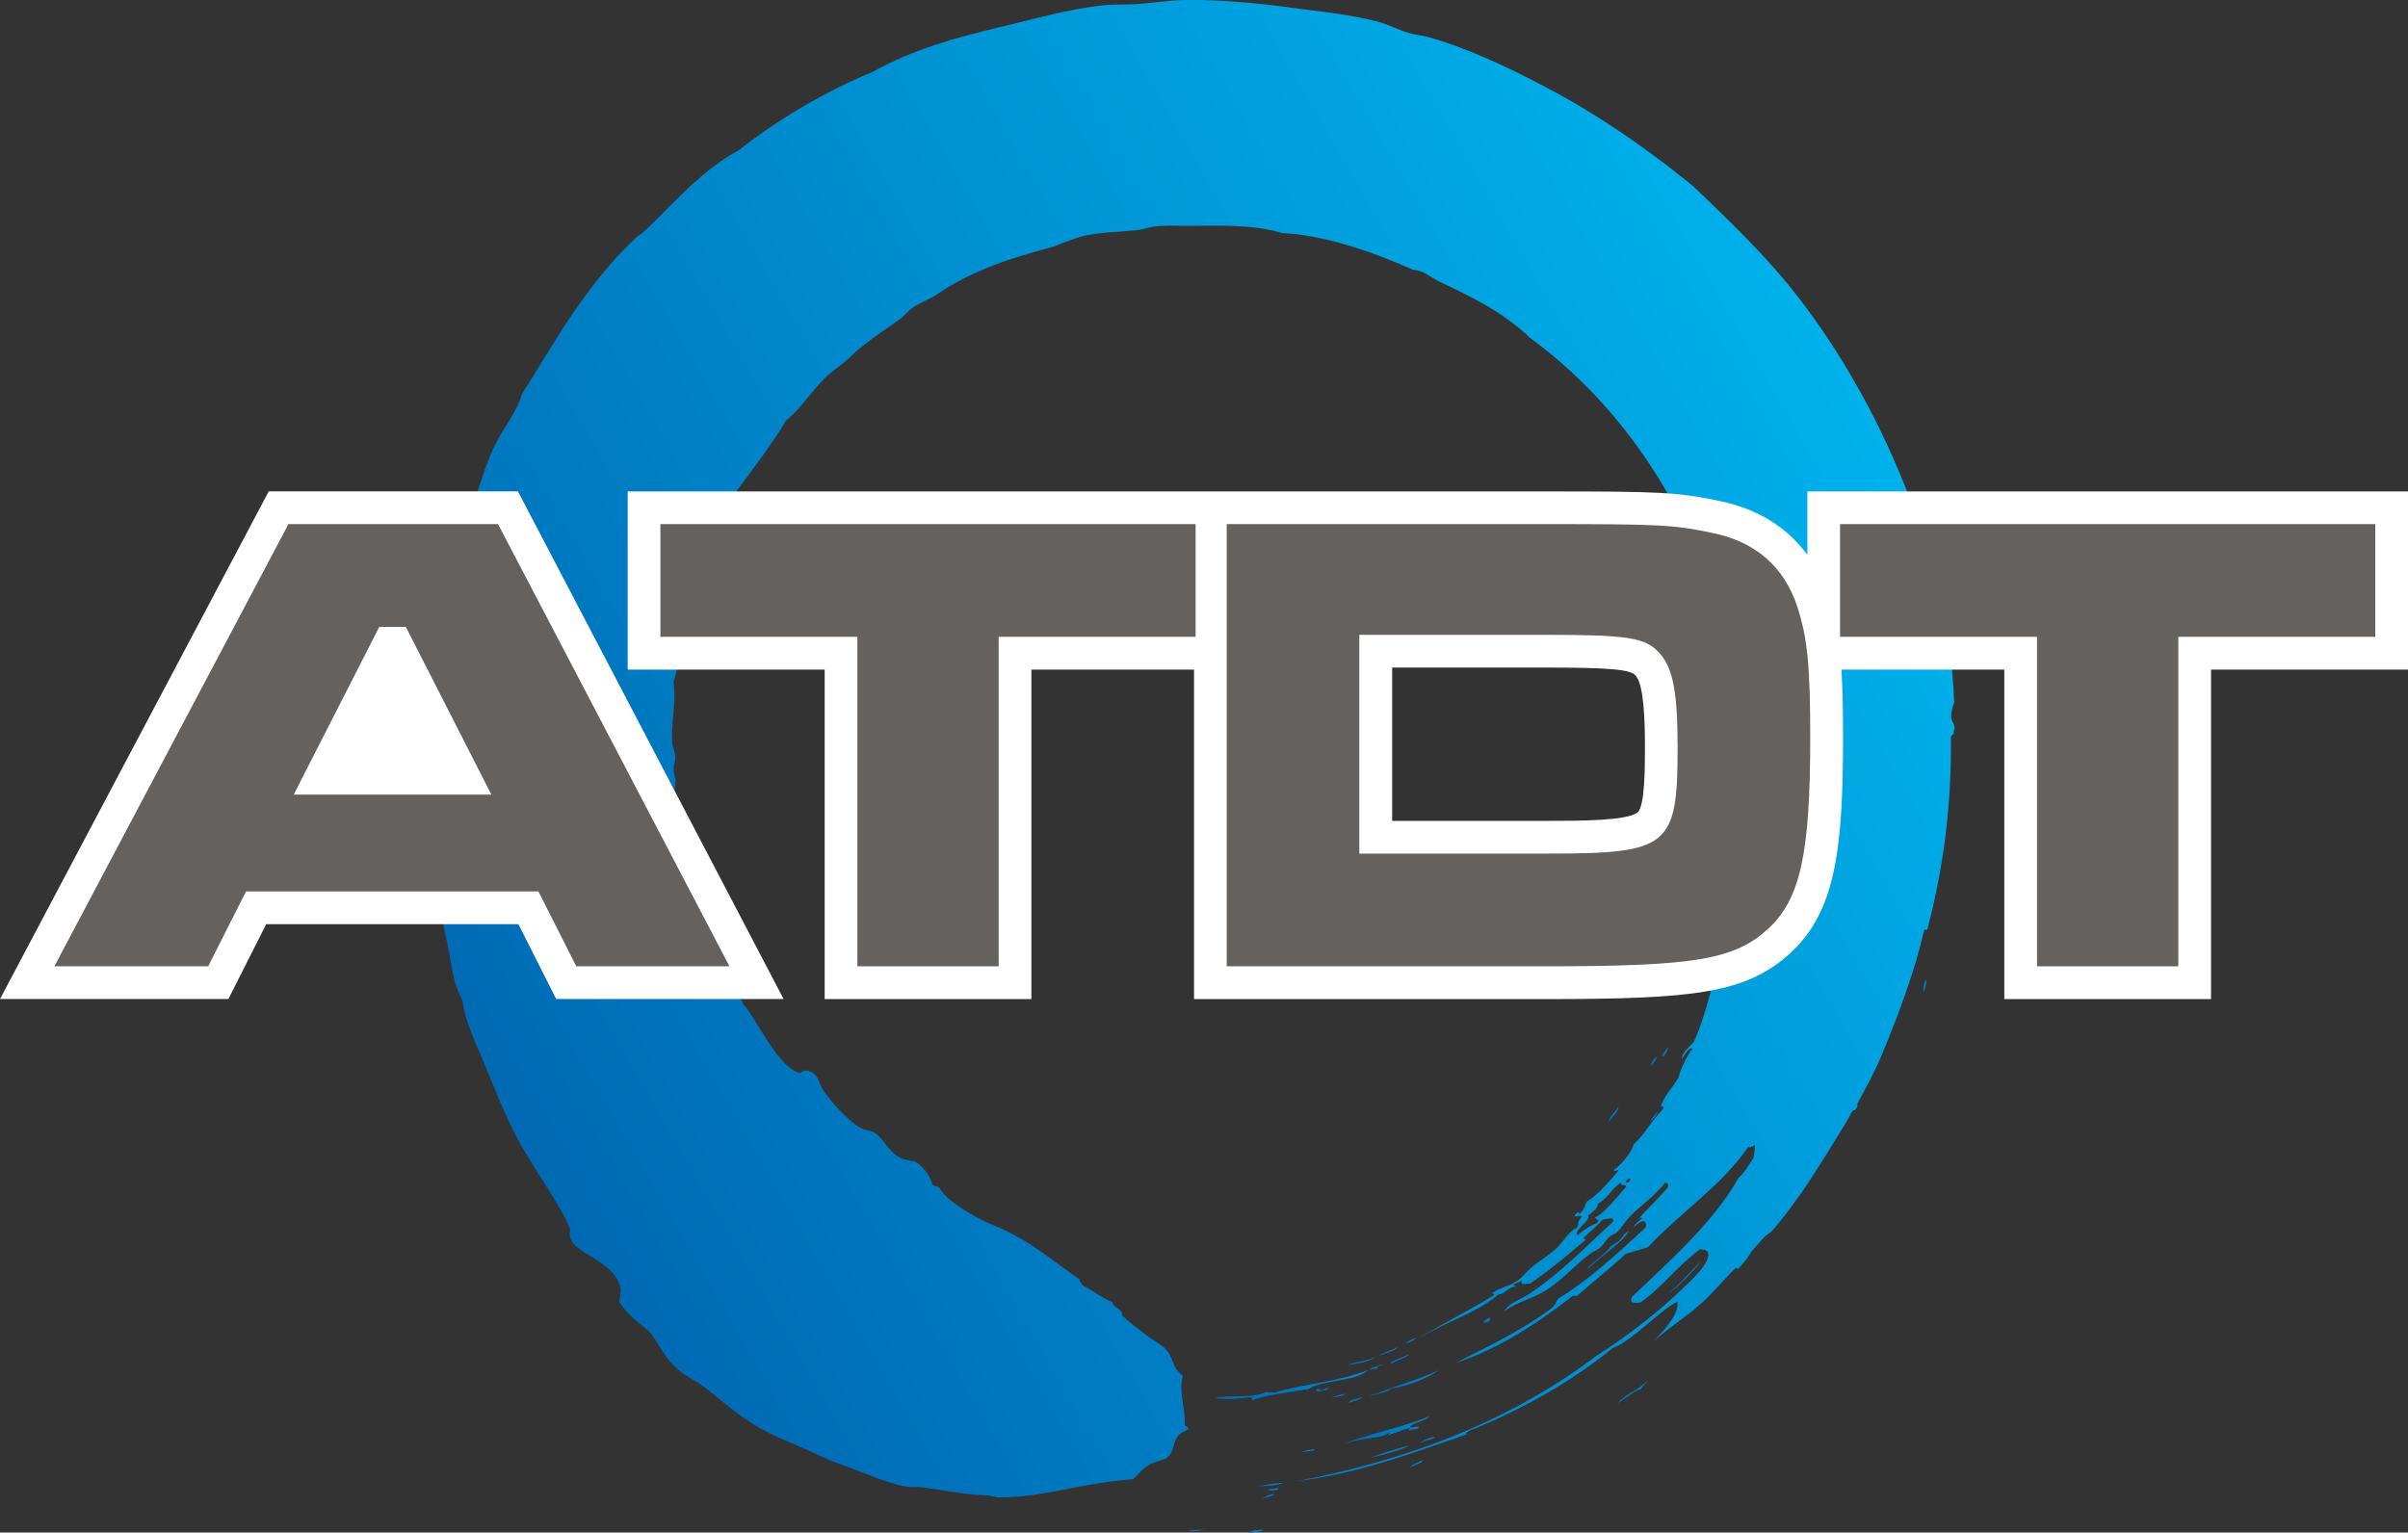 <?xml version="1.0" encoding="UTF-8"?><svg id="Livello_2" xmlns="http://www.w3.org/2000/svg" xmlns:xlink="http://www.w3.org/1999/xlink" viewBox="0 0 364.8 232.24"><rect x="0" y="0" width="364.8" height="232.24" fill="#333333" stroke="none"/><defs><style>.cls-1{fill:#64615f;}.cls-2{fill:#fff;}.cls-3{fill:url(#Sfumatura_senza_nome_6-17);}.cls-4{fill:url(#Sfumatura_senza_nome_6-11);}.cls-5{fill:url(#Sfumatura_senza_nome_6-25);}.cls-6{fill:url(#Sfumatura_senza_nome_6-10);}.cls-7{fill:url(#Sfumatura_senza_nome_6-20);}.cls-8{fill:url(#Sfumatura_senza_nome_6-6);}.cls-9{fill:url(#Sfumatura_senza_nome_6-19);}.cls-10{fill:url(#Sfumatura_senza_nome_6-29);}.cls-11{fill:url(#Sfumatura_senza_nome_6-5);}.cls-12{fill:url(#Sfumatura_senza_nome_6-26);}.cls-13{fill:url(#Sfumatura_senza_nome_6-22);}.cls-14{fill:url(#Sfumatura_senza_nome_6-8);}.cls-15{fill:url(#Sfumatura_senza_nome_6-15);}.cls-16{fill:url(#Sfumatura_senza_nome_6-21);}.cls-17{fill:url(#Sfumatura_senza_nome_6-27);}.cls-18{fill:url(#Sfumatura_senza_nome_6-23);}.cls-19{fill:url(#Sfumatura_senza_nome_6-9);}.cls-20{fill:url(#Sfumatura_senza_nome_6-13);}.cls-21{fill:url(#Sfumatura_senza_nome_11);}.cls-22{fill:url(#Sfumatura_senza_nome_6-14);}.cls-23{fill:url(#Sfumatura_senza_nome_6);}.cls-24{fill:url(#Sfumatura_senza_nome_6-12);}.cls-25{fill:url(#Sfumatura_senza_nome_6-24);}.cls-26{fill:url(#Sfumatura_senza_nome_6-7);}.cls-27{fill:url(#Sfumatura_senza_nome_6-4);}.cls-28{fill:url(#Sfumatura_senza_nome_6-2);}.cls-29{fill:url(#Sfumatura_senza_nome_6-18);}.cls-30{fill:url(#Sfumatura_senza_nome_6-32);}.cls-31{fill:url(#Sfumatura_senza_nome_6-28);}.cls-32{fill:url(#Sfumatura_senza_nome_6-31);}.cls-33{fill:url(#Sfumatura_senza_nome_6-3);}.cls-34{fill:url(#Sfumatura_senza_nome_6-30);}.cls-35{fill:url(#Sfumatura_senza_nome_6-16);}</style><linearGradient id="Sfumatura_senza_nome_6" x1="291.06" y1="149.9" x2="292.21" y2="148.92" gradientUnits="userSpaceOnUse"><stop offset="0" stop-color="#0069b4"/><stop offset="1" stop-color="#008bd2"/></linearGradient><linearGradient id="Sfumatura_senza_nome_6-2" x1="251.72" y1="159.9" x2="252.94" y2="158.88" xlink:href="#Sfumatura_senza_nome_6"/><linearGradient id="Sfumatura_senza_nome_6-3" x1="249.94" y1="161.39" x2="251.11" y2="160.41" xlink:href="#Sfumatura_senza_nome_6"/><linearGradient id="Sfumatura_senza_nome_6-4" x1="249.99" y1="169.68" x2="251.25" y2="168.62" xlink:href="#Sfumatura_senza_nome_6"/><linearGradient id="Sfumatura_senza_nome_6-5" x1="243.42" y1="169.71" x2="245.47" y2="167.99" xlink:href="#Sfumatura_senza_nome_6"/><linearGradient id="Sfumatura_senza_nome_6-6" x1="252.68" y1="195.79" x2="257.91" y2="191.4" xlink:href="#Sfumatura_senza_nome_6"/><linearGradient id="Sfumatura_senza_nome_6-7" x1="240.47" y1="192.09" x2="246.88" y2="186.71" xlink:href="#Sfumatura_senza_nome_6"/><linearGradient id="Sfumatura_senza_nome_6-8" x1="224.87" y1="200.42" x2="225.68" y2="199.73" xlink:href="#Sfumatura_senza_nome_6"/><linearGradient id="Sfumatura_senza_nome_6-9" x1="208.67" y1="212.94" x2="216.65" y2="206.24" xlink:href="#Sfumatura_senza_nome_6"/><linearGradient id="Sfumatura_senza_nome_6-10" x1="213.05" y1="203.76" x2="214.42" y2="202.61" xlink:href="#Sfumatura_senza_nome_6"/><linearGradient id="Sfumatura_senza_nome_6-11" x1="215.14" y1="219.07" x2="217.1" y2="217.42" xlink:href="#Sfumatura_senza_nome_6"/><linearGradient id="Sfumatura_senza_nome_6-12" x1="210.88" y1="206.85" x2="213.15" y2="204.95" xlink:href="#Sfumatura_senza_nome_6"/><linearGradient id="Sfumatura_senza_nome_6-13" x1="209.15" y1="205.79" x2="211.48" y2="203.84" xlink:href="#Sfumatura_senza_nome_6"/><linearGradient id="Sfumatura_senza_nome_6-14" x1="213.71" y1="222.55" x2="215.39" y2="221.14" xlink:href="#Sfumatura_senza_nome_6"/><linearGradient id="Sfumatura_senza_nome_6-15" x1="208.41" y1="221.77" x2="212.67" y2="218.19" xlink:href="#Sfumatura_senza_nome_6"/><linearGradient id="Sfumatura_senza_nome_6-16" x1="204.7" y1="207.55" x2="207.82" y2="204.94" xlink:href="#Sfumatura_senza_nome_6"/><linearGradient id="Sfumatura_senza_nome_6-17" x1="204.56" y1="212.79" x2="206.2" y2="211.41" xlink:href="#Sfumatura_senza_nome_6"/><linearGradient id="Sfumatura_senza_nome_6-18" x1="202.06" y1="212.11" x2="203.58" y2="210.84" xlink:href="#Sfumatura_senza_nome_6"/><linearGradient id="Sfumatura_senza_nome_6-19" x1="199.65" y1="211.02" x2="200.93" y2="209.94" xlink:href="#Sfumatura_senza_nome_6"/><linearGradient id="Sfumatura_senza_nome_6-20" x1="197.47" y1="220.47" x2="198.88" y2="219.29" xlink:href="#Sfumatura_senza_nome_6"/><linearGradient id="Sfumatura_senza_nome_6-21" x1="191.28" y1="226.03" x2="193.83" y2="223.9" xlink:href="#Sfumatura_senza_nome_6"/><linearGradient id="Sfumatura_senza_nome_6-22" x1="192.36" y1="226.11" x2="193.42" y2="225.22" xlink:href="#Sfumatura_senza_nome_6"/><linearGradient id="Sfumatura_senza_nome_6-23" x1="189.49" y1="232.67" x2="191" y2="231.4" xlink:href="#Sfumatura_senza_nome_6"/><linearGradient id="Sfumatura_senza_nome_6-24" x1="180.5" y1="232.53" x2="181.99" y2="231.28" xlink:href="#Sfumatura_senza_nome_6"/><linearGradient id="Sfumatura_senza_nome_6-25" x1="245.21" y1="212.86" x2="249.64" y2="209.15" xlink:href="#Sfumatura_senza_nome_6"/><linearGradient id="Sfumatura_senza_nome_6-26" x1="205.45" y1="220.81" x2="214.96" y2="212.84" xlink:href="#Sfumatura_senza_nome_6"/><linearGradient id="Sfumatura_senza_nome_6-27" x1="207.72" y1="207.8" x2="209.32" y2="206.46" xlink:href="#Sfumatura_senza_nome_6"/><linearGradient id="Sfumatura_senza_nome_6-28" x1="187.82" y1="216.28" x2="203.49" y2="203.14" xlink:href="#Sfumatura_senza_nome_6"/><linearGradient id="Sfumatura_senza_nome_6-29" x1="198.31" y1="210.47" x2="198.33" y2="210.45" xlink:href="#Sfumatura_senza_nome_6"/><linearGradient id="Sfumatura_senza_nome_6-30" x1="197.95" y1="210.65" x2="198.25" y2="210.4" xlink:href="#Sfumatura_senza_nome_6"/><linearGradient id="Sfumatura_senza_nome_6-31" x1="191.44" y1="227.38" x2="192.84" y2="226.2" xlink:href="#Sfumatura_senza_nome_6"/><linearGradient id="Sfumatura_senza_nome_6-32" x1="263.45" y1="192.37" x2="263.6" y2="192.24" xlink:href="#Sfumatura_senza_nome_6"/><linearGradient id="Sfumatura_senza_nome_11" x1="77.57" y1="172.4" x2="279.72" y2="55.68" gradientUnits="userSpaceOnUse"><stop offset="0" stop-color="#0069b4"/><stop offset="1" stop-color="#00b1eb"/></linearGradient></defs><g id="Layer_1"><path class="cls-23" d="m291.41,149.52c-.07.37-.05.71.04.85.26-.78.41-1.48.37-1.91-.21.28-.35.69-.41,1.07Z"/><path class="cls-28" d="m251.78,159.96c.38.41.87-.87.97-1.3-.32.44-.62.63-.97,1.3Z"/><path class="cls-33" d="m250.93,160.21c-.3.16-1.07,1.2-.81,1.4.21-.43.96-1.17.81-1.4Z"/><path class="cls-27" d="m250.13,169.85c.43-.21.89-1.03.97-1.42-.26.44-1.1,1.17-.97,1.42Z"/><path class="cls-11" d="m244.74,168.31c-.17.21-.35.42-.5.62-.31.41-.55.79-.57,1.07.9-.93,1.44-1.7,1.55-2.33-.14.2-.3.42-.48.63Z"/><path class="cls-8" d="m256.52,192.29c-.4.4-.79.83-1.19,1.26-.4.43-.82.85-1.25,1.25-.21.2-.43.39-.65.57-.22.18-.45.34-.69.5.67-.22,1.6-1.07,2.54-2.01.92-.96,1.83-2,2.45-2.67-.21.16-.41.34-.61.52-.2.19-.4.38-.6.58Z"/><path class="cls-26" d="m246.76,186.58c-.38.14-.64.39-.86.67-.22.28-.42.59-.67.84-.44.26-.85.49-1.36.87-.07.21-.34.51-.71.85-.36.34-.81.72-1.24,1.06-.85.69-1.59,1.31-1.28,1.41.45-.49.98-.98,1.56-1.45.29-.23.58-.47.88-.71.3-.24.6-.47.89-.71.3-.23.58-.47.85-.71.27-.24.53-.47.78-.71.49-.47.88-.95,1.14-1.42Z"/><path class="cls-14" d="m224.71,200.17c.06.19.2.3.42.3.63-.29.71-.54.51-.78-.31.16-.62.32-.93.48Z"/><path class="cls-19" d="m215.41,208.71c-.78.31-1.54.56-2.28.81-.37.12-.74.26-1.11.38-.37.12-.74.25-1.12.38-.37.13-.75.27-1.13.42-.38.14-.77.29-1.17.46-2.66.77.13.16,1.35-.27.52-.12.48-.31.73-.47.54-.07,1.17-.19,1.84-.37.67-.19,1.37-.41,2.05-.67.68-.26,1.33-.56,1.89-.85.14-.07.28-.15.41-.22.13-.07.25-.15.37-.22.23-.15.44-.29.61-.43-.42.2-.83.4-1.24.57-.41.17-.8.33-1.19.48Z"/><path class="cls-6" d="m212.93,203.63c.76-.27,1.33-.55,1.63-.84-.32,0-1.54.51-1.63.84Z"/><path class="cls-4" d="m214.86,218.72c.38-.15.95-.32,1.46-.47.51-.16.95-.32,1.06-.5-.36,0-.86.16-1.33.36-.48.2-.93.45-1.19.61Z"/><path class="cls-24" d="m211.03,206.24c-.12.06-.23.12-.29.17-.14.1-.14.19.07.24.09-.06.19-.11.29-.17.11-.06.22-.11.34-.17.24-.11.5-.22.75-.34.5-.23.99-.44,1.24-.7-.46.2-1.32.49-1.97.77-.16.07-.31.13-.43.2Z"/><path class="cls-20" d="m211.74,204.16c-.23.11-.49.22-.76.33-.27.11-.55.22-.82.32-.54.2-1.03.41-1.3.65.52-.21,1.15-.4,1.7-.6.54-.22,1-.44,1.18-.69Z"/><path class="cls-22" d="m213.56,222.37c.8-.35,1.97-.69,1.95-1.09-.68.36-1.88.69-1.95,1.09Z"/><path class="cls-15" d="m211.85,219.5c-.49.14-.95.27-1.4.41-.45.15-.9.28-1.36.44-.46.16-.92.33-1.41.54.41-.09.91-.21,1.46-.35.27-.07.56-.14.84-.21.29-.08.57-.16.85-.25.56-.17,1.1-.35,1.55-.52.45-.17.81-.35,1.01-.5-.28.08-.54.16-.8.23-.26.07-.51.14-.75.21Z"/><path class="cls-35" d="m208.38,205.61c-.63.35-1.41.52-2.17.68-.77.15-1.51.28-2.07.59.55-.13,1.33-.21,2.11-.38.78-.19,1.56-.45,2.13-.89Z"/><path class="cls-3" d="m204.4,212.6c.73-.27,1.6-.54,2.07-.87-.44.13-1.03.25-1.47.37-.44.12-.74.27-.6.5Z"/><path class="cls-29" d="m202.65,211.46c-.43.08-.8.17-.88.32.24-.04.45-.06.65-.09.2-.03.38-.06.55-.1.34-.08.62-.19.9-.4-.31.11-.8.18-1.22.27Z"/><path class="cls-9" d="m199.41,210.49c-.08.17-.02.27.13.32.14.05.37.05.61,0,.48-.08,1.02-.29,1.14-.47-.75.06-.65.3-1.29.38-.05-.18-.02-.39-.57-.24Z"/><path class="cls-7" d="m199.1,219.65c-.32-.03-1.29.07-1.97.42.98-.1,1.55-.19,1.84-.27.29-.08.29-.13.13-.15Z"/><path class="cls-16" d="m191.51,225.05c-.36.06-.68.11-.91.17.73-.01,1.41-.05,2.05-.13.32-.04.64-.08.94-.15.31-.06.61-.13.91-.24-.31,0-1.06.06-1.85.16-.39.05-.8.11-1.16.17Z"/><path class="cls-13" d="m192.13,225.66c-.45.4,2,.15,1.51-.16-.51.05-1.01.11-1.51.16Z"/><path class="cls-18" d="m189.13,232.24c.8.01,1.81-.13,2.24-.41-.38-.09-2.02.11-2.24.41Z"/><path class="cls-25" d="m180.08,232.02c.12.07,1.02.06,2.34-.22-1.8.02-2.46.15-2.34.22Z"/><path class="cls-5" d="m245.02,212.64c.31-.14.63-.32.93-.54.31-.21.61-.45.92-.67.6-.44,1.19-.82,1.72-.93.16-.39.73-.89,1.06-1.32-.87.83-1.75,1.38-2.57,1.86-.81.49-1.52.95-2.07,1.6Z"/><path class="cls-12" d="m214.86,216.43c.15-.33-.15-.28-.5-.2-.35.07-.74.18-.76,0,.13-.55,2.63-1,2.88-1.57-.33.14-.73.29-1.18.45-.23.08-.46.16-.71.25-.25.09-.51.17-.78.26-.54.17-1.12.34-1.71.53-.15.05-.3.09-.45.14-.15.04-.3.09-.46.13-.31.09-.62.18-.93.26-.31.09-.62.18-.93.27-.31.09-.62.17-.92.26-.61.17-1.21.35-1.77.53-.57.17-1.11.33-1.6.5-.49.17-.93.35-1.32.51.41-.12.8-.24,1.17-.33.37-.09.73-.17,1.07-.23.68-.12,1.29-.21,1.85-.29.56-.08,1.06-.16,1.51-.28.45-.13.84-.31,1.19-.57.04.15-.08.28-.21.42.6-.18,1.08-.36,1.59-.55.51-.2,1.04-.39,1.75-.57.02.15-.32.27-.19.42.38-.17.57-.19.75-.19.18,0,.34,0,.67-.14Z"/><path class="cls-17" d="m208.73,207.06c1.18-.4.92-.38.34-.2-.29.09-.66.2-.97.33-.31.12-.56.25-.62.35.17.02,1.27-.08,1.27-.36-.14.04-.31,0-.03-.11Z"/><path class="cls-31" d="m198.2,210.48s.07-.02.11-.02c1.12-.72,2.83-.97,4.51-1.28.45-.08.89-.16,1.33-.25.43-.09.84-.2,1.23-.32.39-.12.74-.26,1.06-.42.32-.16.59-.36.81-.58-.28.11-.57.23-.85.32-.29.1-.58.19-.87.28-.58.18-1.17.36-1.77.5-.6.15-1.2.29-1.8.42-.6.12-1.21.24-1.81.36-.6.13-1.21.22-1.8.34-.6.12-1.19.23-1.79.35-.59.12-1.18.25-1.76.39-.58.13-1.16.28-1.72.45-.18-.04-.42-.03-.67-.03-.24,0-.49,0-.67-.05-.34.22-.86.37-1.49.47-.63.1-1.36.14-2.11.17-.19,0-.38.02-.56.02-.19,0-.38,0-.56,0-.37,0-.74.01-1.09.03-.35.01-.69.04-1,.06-.31.02-.6.06-.84.11.29.09.68.16,1.12.18.44.02.95.02,1.46,0,.26-.01.52-.02.79-.04.26-.02.52-.05.78-.07.51-.05,1-.11,1.42-.15,0,.15.01.31.02.46,1.35-.5,2.99-.81,4.56-1.06.2-.03.39-.06.58-.09.19-.03.38-.06.57-.09.38-.06.74-.11,1.09-.17.35-.05.69-.1,1-.15.26-.05.51-.09.74-.14Z"/><path class="cls-10" d="m198.33,210.46s-.02,0-.03,0c0,0,0,0,0,0,0,0,.02,0,.03,0Z"/><path class="cls-34" d="m198.08,210.62c.07-.05.14-.11.22-.15-.03,0-.07.01-.1.02-.24.05-.47.15-.12.13Z"/><path class="cls-32" d="m191.82,226.72c-.41.2-.7.4-.56.4.51-.23,1.37-.39,1.82-.64-.33-.12-.85.05-1.26.24Z"/><path class="cls-30" d="m263.6,192.23c-.05.05-.09.09-.12.11-.05.06-.02.04.12-.11Z"/><path class="cls-21" d="m296.11,110.63c.02-.68-.11-.93-.24-1.16-.14-.23-.27-.45-.29-1.06.1-.76.23-1.47.47-1.89-.19-5.66-1.02-11.39-2.37-17.04-1.34-5.65-3.21-11.21-5.41-16.62-.25-.63-.52-1.26-.79-1.88-.27-.62-.53-1.25-.81-1.87-.28-.62-.56-1.24-.84-1.86-.29-.61-.58-1.22-.88-1.84-.15-.31-.29-.61-.44-.92l-.46-.91c-.31-.6-.61-1.21-.92-1.8-.32-.59-.64-1.19-.96-1.78l-.24-.44-.25-.44c-.17-.29-.33-.58-.5-.88-.65-1.17-1.35-2.31-2.04-3.46-.35-.56-.71-1.12-1.06-1.69-.18-.28-.35-.56-.53-.84-.18-.28-.37-.55-.55-.82-1.45-2.2-2.98-4.32-4.55-6.36-2.48-3.21-5.14-6.15-7.83-8.91-2.69-2.76-5.4-5.33-8-7.85-.93-.78-1.88-1.51-2.8-2.24-.12-.09-.23-.18-.34-.27-.12-.09-.23-.18-.35-.27-.23-.18-.46-.35-.69-.53-.46-.35-.92-.71-1.38-1.04-.46-.34-.92-.68-1.38-1.01-.23-.17-.46-.33-.68-.5-.23-.16-.46-.32-.69-.49-.46-.32-.92-.65-1.37-.97-.46-.32-.92-.63-1.38-.94-3.68-2.48-7.4-4.76-11.42-6.86-2.89-1.52-5.96-3.06-9-4.38-3.03-1.32-6.02-2.42-8.66-3.17-.46-.12-.97-.21-1.51-.31-.27-.05-.54-.1-.81-.16-.27-.05-.54-.12-.81-.2-.4-.12-.79-.26-1.18-.41-.39-.16-.78-.32-1.17-.47-.78-.31-1.56-.63-2.37-.84-2.18-.55-4.43-.95-6.68-1.26-.56-.08-1.12-.16-1.69-.23-.56-.07-1.12-.14-1.68-.21-1.12-.15-2.24-.27-3.34-.43-.62-.1-1.24-.16-1.85-.24-.62-.07-1.23-.15-1.84-.22-.61-.06-1.22-.12-1.83-.18-.3-.03-.61-.06-.91-.09-.3-.02-.61-.05-.91-.07-.61-.05-1.22-.09-1.83-.14-.61-.04-1.22-.06-1.83-.09-1.22-.07-2.44-.09-3.67-.11-2.77-.02-5.42.41-8.15.63-.45.04-.91.04-1.38.06-.46.01-.93.02-1.4.02-.47,0-.95,0-1.42.03-.47.03-.95.06-1.42.12-1.32.14-2.63.38-3.94.61-.65.12-1.31.26-1.95.4-.32.07-.65.14-.97.21-.32.07-.64.15-.97.23-.64.15-1.28.3-1.92.45-.63.16-1.27.32-1.89.47-.31.08-.63.15-.94.23-.31.08-.62.16-.93.24-.62.15-1.23.3-1.84.44-3.25.77-6.55,1.61-9.79,2.69-3.24,1.07-6.42,2.38-9.39,4.05-3.47,1.43-7.21,3.28-10.76,5.37-3.55,2.09-6.92,4.41-9.73,6.64-2.61,1.38-4.94,3.26-7.2,5.34-.56.53-1.12,1.06-1.68,1.6-.55.55-1.11,1.11-1.68,1.67-.28.28-.56.56-.84.85-.28.28-.57.57-.85.85-.58.56-1.15,1.15-1.75,1.72-.5.48-.95.69-1.47,1.17-.46.43-.91.87-1.36,1.31-.45.45-.88.91-1.32,1.38-.22.24-.43.47-.65.71-.21.24-.42.48-.63.73-.42.49-.84.98-1.25,1.48-.8,1.01-1.61,2.02-2.36,3.06-.19.26-.38.52-.57.78-.19.26-.38.52-.56.78-.36.53-.72,1.05-1.08,1.57l-.27.39c-.09.13-.17.26-.26.39-.17.26-.34.52-.51.79-.17.26-.34.52-.51.78-.08.13-.17.26-.25.39-.08.13-.16.26-.24.39-.33.52-.65,1.03-.97,1.54-.08.13-.16.25-.24.38-.08.13-.15.25-.23.38-.15.25-.31.5-.46.75-.3.5-.61.99-.91,1.47-.29.49-.58.97-.87,1.43-.15.23-.29.46-.44.69-.14.23-.28.46-.42.68-.28.45-.56.89-.84,1.31-.12.37-.25.73-.38,1.07-.14.34-.29.67-.44,1-.16.32-.33.63-.5.94-.17.31-.34.61-.52.91-.18.3-.36.59-.55.89-.18.29-.37.58-.55.88-.36.59-.71,1.2-1.04,1.83-.35.68-.65,1.37-.94,2.06-.29.69-.53,1.38-.77,2.07-.49,1.38-.9,2.77-1.41,4.15-.32.91-.83,1.66-1.17,2.57-.25.7-.48,1.41-.68,2.12-.05.18-.1.36-.15.54-.05.18-.09.36-.13.54-.09.36-.17.73-.26,1.1-.08.37-.17.74-.25,1.11-.08.38-.16.75-.24,1.14-.16.77-.34,1.54-.51,2.34-.13.6-.28,1.2-.44,1.8-.16.6-.31,1.21-.48,1.82-.35,1.22-.67,2.47-.99,3.74-.16.64-.29,1.28-.43,1.94-.07.33-.13.66-.19.99-.06.33-.11.67-.16,1-.1.67-.18,1.35-.24,2.04-.05.69-.08,1.39-.08,2.09-.06.27-.11.54-.17.82-.05.28-.1.57-.16.87-.11.59-.21,1.21-.32,1.85-.1.64-.18,1.3-.27,1.97-.04.34-.08.68-.12,1.02-.03.34-.06.69-.09,1.03-.05.69-.1,1.39-.13,2.09-.02.7-.03,1.39-.03,2.08,0,.34,0,.68.02,1.02.02.34.03.67.06,1,.05.66.1,1.3.19,1.92-.32,4.21.06,8.46.73,12.68.67,4.22,1.64,8.41,2.51,12.66.07.36.14.72.21,1.07.07.35.13.71.19,1.06.06.35.12.7.18,1.05.06.35.14.69.21,1.04.15.69.32,1.37.55,2.05.24.67.52,1.34.88,2,.04.39.11.78.2,1.17.09.39.19.79.3,1.2.22.81.52,1.62.83,2.45.16.41.32.83.49,1.25.18.42.36.84.54,1.26.36.85.72,1.7,1.09,2.56,1.42,3.41,2.81,7.04,4.59,10.49.16.31.32.62.49.93.17.31.35.62.53.94.36.63.73,1.27,1.12,1.9.39.63.79,1.27,1.18,1.9.4.63.8,1.26,1.19,1.87,1.58,2.47,3.03,4.81,3.81,6.85-.23.77-.07,1.4.35,1.95.42.55,1.08,1.02,1.84,1.51.76.49,1.64.97,2.47,1.57.84.6,1.65,1.28,2.28,2.2.6,1.04.72,1.62.69,2.13-.03.5-.22.92-.21,1.62.3.45.63.87.97,1.26.34.39.7.76,1.08,1.11.38.35.77.68,1.17,1,.2.16.4.32.6.48.21.16.41.31.62.47.8.92,1.31,1.9,1.96,2.9.32.5.67,1.02,1.09,1.54.43.52.93,1.04,1.55,1.57.28.24.59.46.91.67.32.21.66.42,1,.62.34.2.68.41,1.01.62.34.21.66.43.97.66.36.27.71.55,1.05.83.34.28.69.54,1.03.82.34.27.68.54,1.01.82.17.14.34.27.5.41l.51.39c.34.26.69.52,1.03.78.35.26.7.52,1.06.76.73.49,1.47.97,2.27,1.42.71.39,1.42.74,2.14,1.09.72.34,1.45.65,2.18.97.73.32,1.47.62,2.21.95.37.16.74.33,1.11.5.37.17.75.34,1.13.52.56.27,1.03.48,1.44.66.41.18.78.31,1.11.44.68.25,1.26.46,2.03.75,2.27.85,4.29,1.69,6.06,2.25.44.14.87.27,1.27.38.2.05.4.1.59.15.19.04.39.08.57.11.74.12,1.41.15,1.99.06,1.7.21,3.58.54,5.4.8.91.14,1.81.25,2.67.34.43.04.84.09,1.25.11.4.02.79.04,1.17.05.47,0,1.38.32,1.56.32.95,0,1.85-.04,2.72-.09.87-.06,1.71-.16,2.53-.27.82-.1,1.63-.25,2.42-.38.4-.07.79-.14,1.19-.21.39-.08.79-.16,1.19-.23,3.17-.62,6.41-1.25,10.51-1.59.76-.63,1.3-1.57,2.7-2.33.62-.35,1.99-.54,2.44-.91.21-.17.36-.35.49-.53.12-.19.22-.38.29-.57.15-.39.22-.78.34-1.16.23-.76.63-1.48,2.07-2,.16-.36-.37-.46-.51-.7.05-1.42-.2-2.74-.37-3.98-.17-1.23-.25-2.39.09-3.49-.9-.66-1.24-1.37-1.52-2.07-.28-.7-.51-1.4-1.16-2.04-.81-.78-2.39-1.61-3.37-2.42-.56-.47-1.14-.9-1.68-1.32-.27-.21-.53-.43-.78-.65-.25-.22-.49-.45-.7-.69.05-.43-.28-.72-.65-1-.37-.29-.77-.57-.86-.95-.42-.19-.81-.39-1.18-.6-.37-.22-.73-.44-1.08-.65-.71-.43-1.41-.89-2.23-1.31-.05-.16-.18-.3-.28-.44-.1-.15-.19-.3-.17-.48-.82-.56-1.63-1.12-2.43-1.72-.81-.58-1.62-1.21-2.46-1.8-1.68-1.22-3.48-2.41-5.61-3.51-.38-.2-1.21-.61-1.7-.81-.41-.17-.85-.34-1.29-.54-.45-.2-.91-.42-1.37-.65-.92-.47-1.86-.98-2.72-1.54-.22-.14-.43-.27-.63-.41-.2-.14-.4-.29-.59-.43-.38-.29-.74-.56-1.05-.84-.31-.28-.59-.56-.81-.82-.23-.26-.41-.51-.53-.75-.49-.4-.63-.15-1.12-.55-.03-.33-.3-.97-.72-1.61-.11-.16-.22-.32-.35-.48-.12-.16-.25-.32-.39-.47-.28-.3-.58-.58-.92-.78-.23-.15-.63-.21-1.12-.3-.24-.05-.51-.1-.78-.18-.27-.09-.54-.2-.8-.35-.79-.44-1.35-1.14-1.89-1.81-.27-.34-.52-.69-.8-1-.14-.16-.28-.3-.43-.44-.15-.14-.3-.27-.46-.38-.3-.21-.71-.31-1.13-.41-.42-.1-.84-.21-1.18-.41-.22-.13-.46-.29-.71-.47-.24-.19-.5-.4-.77-.63-.53-.45-1.06-.99-1.58-1.52-.26-.26-.5-.55-.74-.82-.24-.27-.46-.54-.67-.79-.41-.51-.75-.98-1-1.32-.38-.55-.54-1.02-.71-1.43-.17-.4-.32-.76-.69-1.11-.33-.31-.73-.5-1.11-.54-.38-.04-.76.07-1.08.39-.4-.11-.79-.3-1.19-.56-.39-.27-.78-.61-1.17-.99-.77-.78-1.52-1.78-2.24-2.85-.09-.13-.18-.27-.27-.4-.09-.14-.17-.28-.26-.41-.17-.28-.35-.55-.52-.83-.18-.27-.34-.55-.51-.83-.17-.28-.34-.55-.51-.82-.17-.27-.33-.54-.5-.79-.17-.26-.33-.51-.5-.75-.17-.24-.33-.48-.5-.7-.17-.23-.34-.44-.51-.64-.05-.19-.12-.37-.18-.55-.06-.18-.13-.36-.2-.53-.14-.35-.31-.68-.49-1.01-.17-.33-.35-.65-.55-.97-.1-.16-.19-.31-.3-.47-.1-.15-.2-.31-.3-.47-.2-.31-.4-.62-.6-.93-.1-.16-.2-.31-.3-.47l-.28-.48c-.18-.32-.36-.64-.52-.97-.16-.33-.3-.67-.42-1.01-.1-.28-.16-.6-.22-.92-.06-.32-.12-.65-.23-.93-.09-.23-.21-.48-.35-.73-.14-.25-.28-.52-.44-.79-.16-.27-.32-.56-.48-.84-.16-.28-.3-.58-.43-.88-.47-1.01-.79-1.99-1.13-2.93-.31-.94-.63-1.83-.98-2.68.06-.38.07-.73.07-1.07,0-.34-.02-.66-.07-.97-.05-.31-.12-.61-.2-.89-.08-.29-.17-.57-.26-.85-.1-.28-.21-.55-.31-.82-.11-.27-.2-.54-.3-.82-.09-.27-.18-.55-.26-.83-.04-.14-.07-.28-.1-.43-.03-.14-.05-.29-.07-.44-.05-.44-.02-.89.01-1.35.03-.46.08-.94.02-1.43-.02-.21-.07-.41-.12-.62-.05-.2-.11-.41-.17-.62-.12-.41-.23-.84-.26-1.3-.02-.46.05-.94.11-1.4.03-.23.06-.47.08-.7.02-.23.04-.46.03-.68-.01-.33-.08-.62-.15-.9-.03-.14-.06-.28-.09-.41-.02-.13-.03-.27-.03-.4.01-.36.09-.65.15-.94.03-.15.06-.3.08-.46,0-.08.01-.16.02-.25,0-.09,0-.17,0-.27-.02-.39-.14-.79-.26-1.19-.06-.2-.12-.4-.16-.6-.04-.2-.07-.4-.07-.6,0-.37,0-.74,0-1.11v-.28s.02-.28.02-.28c.01-.19.03-.37.04-.56.03-.37.05-.75.08-1.12.04-.37.07-.75.1-1.12.03-.37.05-.75.08-1.12.03-.37.04-.74.04-1.1,0-.73-.02-1.45-.14-2.17.72-2.42,1.06-4.72,1.53-7.12.48-2.4,1.1-4.91,2.44-7.57.07-.36.12-.71.2-1.03.08-.33.16-.64.25-.95.05-.15.1-.31.15-.46.03-.08.06-.15.09-.23.03-.08.07-.15.1-.23.14-.31.31-.63.5-.96.03-.17-.03-.29-.05-.42-.03-.13-.04-.28.09-.52.39-.67.69-1.39,1-2.11.15-.36.29-.73.43-1.11.15-.37.29-.74.44-1.12.28-.75.61-1.49.95-2.21.09-.18.18-.36.28-.53.1-.18.2-.35.3-.52.21-.34.42-.68.67-1-.06-.16-.1-.34-.06-.56,1.35-1.77,2.83-3.78,4.21-5.71,1.38-1.94,2.67-3.78,3.54-5.33.27-.21.53-.44.79-.68.26-.24.51-.49.76-.75.25-.26.49-.54.73-.83.25-.28.49-.57.73-.87.12-.15.24-.3.37-.45.13-.15.25-.3.38-.45.25-.3.51-.61.77-.92.26-.31.54-.6.82-.9.28-.3.56-.6.87-.88.57-.53,1.19-1.02,1.8-1.47.31-.23.61-.46.89-.7.29-.23.57-.47.83-.73.5-.52,1.09-1.02,1.71-1.52.3-.26.63-.5.96-.75.33-.24.65-.49.99-.73.34-.24.67-.47,1-.71.17-.12.33-.23.49-.35.17-.11.33-.22.49-.33.32-.22.64-.44.94-.66.3-.22.6-.42.88-.62.33-.24.61-.55.91-.84.29-.29.58-.59.91-.82.15-.11.3-.21.46-.31.16-.09.32-.19.49-.28.33-.18.67-.35,1.02-.53.34-.17.7-.34,1.04-.52.34-.18.67-.39,1-.61,2.49-1.71,5.42-3.14,8.35-4.27,2.94-1.13,5.87-1.95,8.41-2.65.39-.11.76-.23,1.13-.37.37-.13.73-.27,1.1-.41.73-.3,1.5-.58,2.38-.85.18-.06.37-.1.55-.15.19-.04.37-.08.56-.12.38-.08.75-.14,1.14-.21.38-.05.77-.09,1.15-.14.39-.04.77-.09,1.16-.11l1.16-.08.58-.05.58-.04c.39-.03.77-.06,1.15-.1.19-.02.38-.04.57-.06.19-.02.38-.04.57-.07.38-.05.75-.15,1.12-.25.37-.09.72-.18,1.08-.23.23-.03.46-.05.68-.07.11,0,.23-.02.34-.03h.34c.45-.03.91-.03,1.36-.03.11,0,.23,0,.34,0,.11,0,.23,0,.34.01.23,0,.46.01.69.02.23,0,.47,0,.71,0,.12,0,.24,0,.36,0,.12,0,.24,0,.36,0,2.37-.03,4.75-.07,7.1.04,2.34.12,4.64.4,6.79,1.05,2.87.12,6.33.79,9.81,1.81.44.13.87.27,1.3.4l.65.21c.22.07.43.15.65.22.43.15.86.3,1.29.45.43.16.85.32,1.27.48.21.08.42.16.63.24.21.08.42.17.62.25.41.17.82.33,1.23.49.4.17.8.34,1.2.51.2.08.39.17.59.25.19.09.38.17.57.26.4.02.78.1,1.13.22.35.12.68.3,1,.48.32.19.63.39.96.58.32.2.64.4.99.56,2.16,1.01,4.64,2.18,7.03,3.58,2.39,1.4,4.69,3.03,6.49,4.8,4.28,3.12,8.27,6.78,11.83,10.85,3.57,4.07,6.72,8.54,9.4,13.28,2.68,4.73,4.89,9.73,6.64,14.85,1.75,5.12,3.04,10.37,3.92,15.66-.04.21-.05.44-.07.68s-.02.48-.01.73c0,.25.02.51.04.77.02.26.06.52.09.78.06.52.15,1.03.24,1.5.05.24.1.46.14.68.05.21.09.41.14.6-.29.33-.22,1.31-.31,2.06.2.67.32,1.38.35,2.13.02.37.03.76.03,1.15,0,.19,0,.39-.02.59-.01.2-.02.4-.03.6-.03.4-.05.81-.08,1.22-.04.41-.08.82-.12,1.24-.06.83-.15,1.67-.18,2.52.34.47.3,1.19.23,1.97-.05.78-.19,1.6,0,2.28-.48.48-.25-.78-.6.11.06.15.12.32.16.5.04.18.07.39.09.6.04.43.05.93.03,1.47-.03.54-.1,1.11-.17,1.72-.02.15-.04.3-.06.46-.03.15-.05.31-.08.46-.06.31-.12.62-.18.94-.11.63-.27,1.27-.42,1.89-.08.31-.14.63-.22.93-.08.3-.16.6-.24.9-.07.29-.15.58-.22.86-.07.28-.15.55-.21.8-.13.52-.24.99-.32,1.41.07-.22.28-.21.22.08-.58.67-.05,1.25-.36,2.12-.92,2.94-1.57,5.53-2.24,8.03-.68,2.5-1.38,4.9-2.49,7.37-.12.12-.3.3-.5.5-.2.2-.42.43-.62.66-.4.47-.72.98-.68,1.38.57-.79,1.16-1.87,1.6-1.52-.98,1.31-1.88,3.26-2.12,4.41-.27.43-.52.8-.75,1.13-.25.33-.48.63-.69.92-.22.3-.42.6-.61.93-.2.33-.39.69-.57,1.12-.27.35.72,0,.15.76-.98,1.05-1.59,1.93-2.21,2.76-.6.84-1.22,1.63-2.15,2.51-.05.45-.54,1.27-1.14,2.03-.61.75-1.3,1.46-1.73,1.69-.42.76.97-.35.56.25-.38.45-.75.89-1.12,1.32-.38.43-.76.84-1.14,1.24-.38.4-.79.77-1.2,1.13-.42.35-.84.69-1.31.97-.23.54-.27,1.03-.89,1.68-.43.42-.21-.5-.78.2-.45.77.84-.02.94.41-.79.91-.43.97-.68,1.6-.74.41-1.24.91-1.68,1.45-.44.54-.85,1.1-1.4,1.65-.28.28-.59.54-.92.79-.32.25-.66.49-.99.74-.67.47-1.35.93-1.93,1.43-.5.42-.82.79-1.17,1.15-.17.18-.35.37-.57.55-.22.18-.47.37-.79.56-1.02.64-2.11.8-3.24,1.5-.57.43.63.14-.24.65-2.01,1.23-4.08,2.35-6.01,3.42-.48.26-.96.53-1.42.79-.47.25-.92.51-1.36.76-.44.26-.87.51-1.28.75-.41.25-.8.49-1.18.74,2.33-1.41,4.44-2.35,6.46-3.3.5-.24,1-.49,1.5-.73.49-.25.98-.52,1.46-.79.24-.14.48-.28.72-.43.24-.15.47-.31.71-.47.23-.16.47-.33.7-.5.23-.17.46-.35.69-.55.43.04.85-.3,1.27-.61.43-.31.85-.62,1.33-.51.11-.42-.91-.02,0-.54.32-.15.5-.11.93-.43-.12.43.03.52.29.52.25,0,.6-.11.88-.03.42-.28.82-.56,1.22-.83.39-.27.76-.56,1.13-.83.37-.28.73-.54,1.08-.82.35-.28.69-.55,1.02-.82.17-.13.34-.27.5-.4.16-.14.33-.27.49-.41.33-.27.65-.54.98-.81.33-.27.65-.55.98-.82.33-.27.66-.55.99-.82.4-.52-.56.01-.07-.53.47-.46.91-.84,1.37-1.24.46-.41.92-.85,1.44-1.43.16,0,.34-.02.52-.05.18-.03.35-.08.51-.09.31-.03.54.03.53.44-1.75,1.58-3.72,3.55-5.88,5.51-2.15,1.96-4.5,3.91-6.86,5.48-.36.23-.74.44-1.12.64-.37.2-.74.4-1.09.58-.69.38-1.25.79-1.5,1.36,1.04-.75,2.11-1.2,3.15-1.64,1.05-.43,2.06-.84,3.01-1.42.61-.38,1.2-.83,1.78-1.29.29-.23.57-.48.85-.72l.83-.74c1.1-1,2.18-2.01,3.31-2.84.65-.46,1.03-.51,1.57-.98.21-.18.45-.49.69-.8.24-.31.48-.64.72-.84.53-.44.72-.28,1.14-.69.43-.42.74-.87,1.07-1.32.17-.22.34-.45.53-.67.19-.23.39-.46.63-.69.2-.19.41-.38.61-.56.21-.18.42-.36.63-.55.42-.37.84-.73,1.27-1.1.43-.37.84-.77,1.26-1.18.21-.21.41-.42.61-.64.2-.22.39-.46.58-.7.45-.2.7.28.39.77-1.99,2.14-2.31,2.52-4.41,4.66.28-.2.49-.27.61-.11-.69.62-1.02.75-1.29,1.38,1.58-1.57,2.06-.8,1.8.03-2.06,1.9-4.34,4.04-6.65,5.96-2.3,1.93-4.61,3.66-6.62,4.82-.14.25-.23.48-.37.73-.14.24-.32.49-.65.76-2.1,1.57-4.48,3.02-6.95,4.37-2.48,1.36-5.05,2.62-7.56,3.89,3.07-.99,6.06-2.4,9.01-4.14,2.95-1.73,5.86-3.77,8.8-6.06.29-.08.29.31.85-.18.3-.27.61-.53.92-.8.31-.27.62-.54.94-.81.32-.27.64-.53.96-.8.32-.27.63-.54.94-.8.31-.26.62-.52.92-.77.3-.26.59-.51.87-.76.28-.25.55-.48.81-.71.25-.23.49-.46.71-.68.58-.18,1.15-.35,1.72-.52.56-.18,1.13-.35,1.69-.51,2.74-2.86,5.37-5.08,7.94-7.37,2.56-2.29,5.07-4.66,7.28-7.83.27.23.69-.21,1.03-.26-.12.67-.06,1.23-.27,1.97-.36.53-.71,1.08-1.06,1.6-.18.26-.36.51-.56.74-.2.23-.4.44-.63.63-1.59,2.94-4.12,6.08-7,9.15-2.9,3.07-6.15,6.04-9.15,8.91-.21.54-.09.77.18.85.14.04.32.05.52.04.2,0,.41-.04.62-.06.82-.59,1.6-1.21,2.31-1.88.36-.33.72-.67,1.07-1.01.35-.34.69-.69,1.04-1.04.35-.35.7-.69,1.05-1.04.35-.35.71-.7,1.08-1.04.75-.68,1.52-1.37,2.4-2.01.51-.04.87.04,1.08.22.21.18.28.47.21.84-.07.37-.28.83-.62,1.34-.17.26-.37.53-.6.82-.24.28-.5.57-.8.88-.49.5-1.03,1.05-1.62,1.6-.59.55-1.2,1.15-1.86,1.73-.66.58-1.32,1.19-2.02,1.76-.7.58-1.39,1.17-2.1,1.71-.7.55-1.39,1.1-2.07,1.59-.34.25-.67.49-.99.73-.16.12-.32.23-.48.35-.16.11-.32.22-.47.33-.62.43-1.19.82-1.71,1.17-.52.34-.99.63-1.37.87-.81.63-1.65,1.23-2.49,1.83-.42.3-.84.59-1.27.88l-1.28.86c-.43.28-.87.55-1.3.83l-.65.41c-.22.14-.44.27-.66.4l-1.33.79-.67.39-.67.38c-3.59,2.02-7.32,3.81-11.16,5.39-3.84,1.58-7.78,2.92-11.8,4.08-4.03,1.16-8.13,2.13-12.32,2.91.59-.07,1.17-.16,1.75-.24.29-.04.58-.09.87-.13l.43-.07.43-.08c1.14-.22,2.28-.42,3.39-.69.56-.13,1.11-.25,1.66-.39.55-.14,1.09-.29,1.64-.43.27-.07.54-.14.81-.22.27-.07.54-.15.81-.23.54-.16,1.07-.31,1.6-.47l.4-.12.4-.12c.26-.08.53-.17.79-.25.52-.17,1.05-.33,1.57-.5.52-.17,1.03-.35,1.55-.52.26-.08.52-.17.77-.25.26-.09.51-.18.77-.27.51-.17,1.02-.35,1.53-.52l.38-.13.38-.14c.25-.09.5-.18.76-.27.51-.17,1.01-.35,1.51-.52.5-.18,1-.36,1.5-.53-.13-.22.12-.44.74-.66,3.86-1.55,7.81-3.47,11.5-5.61,3.69-2.13,7.09-4.49,9.9-6.8.37-.14.76-.33,1.16-.56.2-.11.41-.24.61-.37.21-.13.41-.28.62-.43.42-.3.85-.62,1.28-.96.43-.34.86-.7,1.29-1.06,1.73-1.43,3.39-2.93,4.83-3.65.15.74-.16,1.65-.8,2.67-.32.5-.73,1.04-1.19,1.59-.12.14-.24.28-.36.42-.13.14-.26.28-.39.42-.27.28-.55.57-.84.85,1.28-1.07,2.57-2.04,3.81-2.97.62-.47,1.22-.93,1.81-1.38.58-.46,1.13-.92,1.66-1.39.44-.38.91-.86,1.41-1.38.5-.52,1.01-1.06,1.49-1.6.48-.53.94-1.03,1.34-1.44.39-.42.73-.74.98-.9.21-.14.11.27.32.14.06-.08.23-.28.44-.52.37-.42.83-.97.88-1.04.36-.52.49-.75.65-.99.16-.24.36-.47.85-1.02,1.27-1.43,1.27-1.38,2.26-2.13,2.16-2.5,4.08-5.15,5.87-7.87,1.79-2.72,3.47-5.5,5.2-8.31.18-.29.43-.74.65-1.14.21-.39.38-.73.42-.77.36-.51.32.06.74-.64.24-.4-.1-.34.25-.94,1.27-2.25,2.64-4.87,3.62-7.26,1.24-2.99,2.54-6.27,3.64-9.47.14-.4.28-.8.41-1.19.13-.4.26-.79.38-1.18.24-.78.5-1.55.71-2.3.21-.75.42-1.48.61-2.19.18-.71.34-1.39.49-2.03.18-.56.27-.45.37-.38.09.06.2.08.37-.7,1.14-4.43,2.03-9.07,2.62-13.83.57-4.76.84-9.64.79-14.54.02-.74.54-.16.43-1.25Zm-50.25,69.78c-.19.22-.38.44-.58.66-.2.23-.4.46-.6.69-.2.23-.4.46-.61.68-.41.44-.82.86-1.21,1.21-.39.35-.79.63-1.14.81-.31.27.71.24.3.8-.22.1-.44.21-.67.33-.23.12-.47.25-.72.4-.25.15-.51.32-.78.52-.14.1-.27.2-.42.31-.14.11-.29.22-.45.35-.17-.17-.12-.39.03-.64.16-.25.41-.53.68-.81.27-.28.55-.56.73-.82.18-.26.26-.5.15-.68.47-.36.82-.63,1.06-.89.12-.13.22-.26.29-.4.07-.14.11-.29.14-.46.49-.35.87-.67,1.17-.95.3-.29.53-.56.74-.81.43-.51.81-.96,1.56-1.5.05.73.53.06.87.59-.18.19-.36.4-.55.62Zm.76-1.15c-.06-.13-.18-.11-.34.01-.02-.77,1.39-1.06.34-.01Z"/><path class="cls-2" d="m40.71,74.46L0,151.39h34.6l5.73-11.35h38.2l5.73,11.35h34.45l-40.25-76.93h-37.73Z"/><path class="cls-2" d="m273.81,74.46v9.62c-3.12-4.26-7.69-7.06-13.5-8.2-6.29-1.32-9.15-1.41-26.14-1.41H95.09v27h29.84v49.93h31.32v-49.93h24.64v49.93h53.28c22.72,0,30.33-.91,37.01-6.93,6.83-6.27,8.03-15.51,8.03-32.59,0-4.31-.07-7.64-.24-10.41h24.67v49.93h31.32v-49.93h29.84v-27h-90.99Zm-25.73,48.65c-1.58,1.28-8.88,1.28-13.71,1.28h-23.47v-23.23h23.27c9.51,0,12.8.27,13.61,1.19,1.28,1.4,1.42,6.91,1.42,10.93,0,2.9,0,8.92-1.12,9.83Z"/><path class="cls-1" d="m81.57,135.08h-44.3l-5.73,11.35H8.24l35.46-67.01h31.75l35.06,67.01h-23.21l-5.73-11.35Zm-20.09-40.09h-4.02l-12.96,25.42h29.94l-12.96-25.42Z"/><path class="cls-1" d="m181.13,79.42v17.08h-29.84v49.93h-21.4v-49.93h-29.84v-17.08h81.07Z"/><path class="cls-1" d="m185.84,79.42h48.32c17.08,0,19.39.1,25.11,1.31,6.63,1.31,11.05,5.12,13.06,11.35,1.51,4.72,1.91,8.94,1.91,19.79,0,17.58-1.51,24.41-6.43,28.93-5.12,4.62-11.05,5.63-33.65,5.63h-48.32v-67.01Zm48.52,49.93c18.49,0,19.79-1,19.79-16.07,0-8.34-.7-12.05-2.71-14.27-2.11-2.41-4.82-2.81-17.28-2.81h-28.23v33.15h28.43Z"/><path class="cls-1" d="m359.84,79.42v17.08h-29.84v49.93h-21.4v-49.93h-29.84v-17.08h81.08Z"/></g></svg>